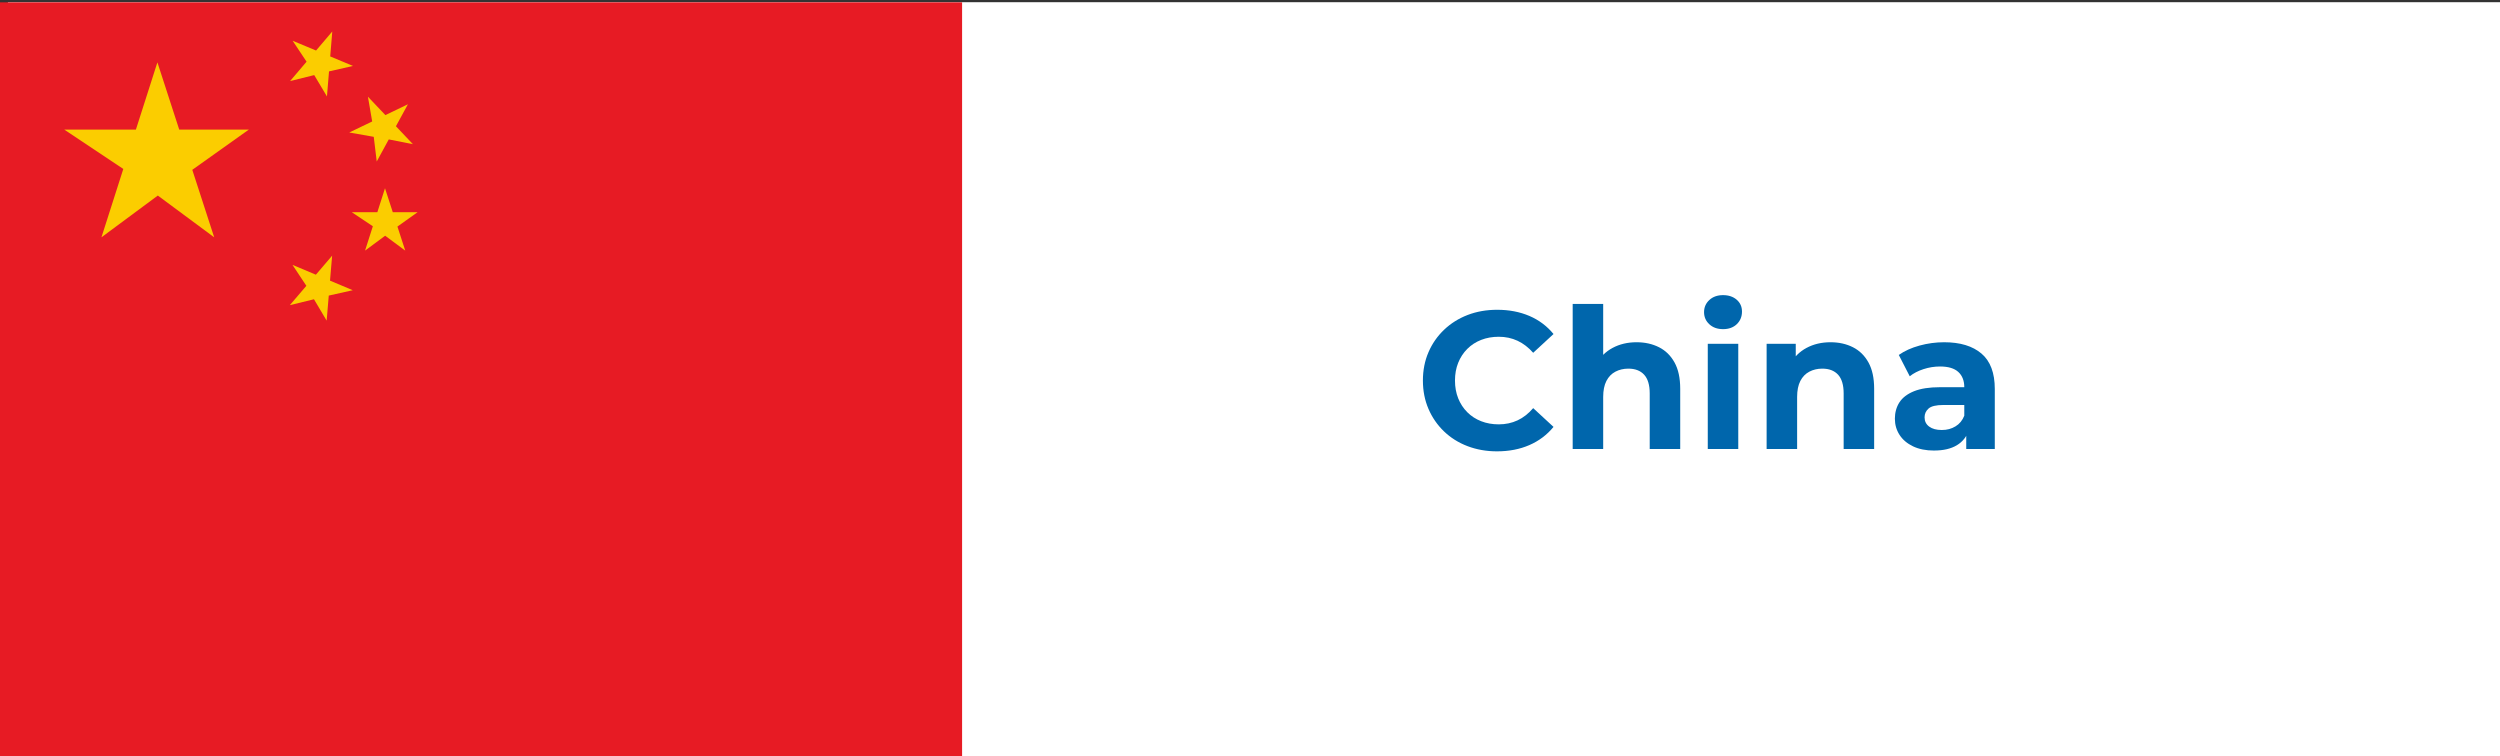 <?xml version="1.0" encoding="UTF-8"?>
<svg id="Layer_38" data-name="Layer 38" xmlns="http://www.w3.org/2000/svg" viewBox="0 0 1918 580">
  <rect x="0" y="0" width="1918" height="580" fill="#333333" stroke="none"/>
  <defs>
    <style>
      .cls-1 {
        fill: #fff;
      }

      .cls-2 {
        fill: #e71b24;
      }

      .cls-3 {
        fill: #0066ac;
      }

      .cls-4 {
        fill: #fbcd00;
      }
    </style>
  </defs>
  <rect class="cls-1" x="6.08" y="1.71" width="1915.28" height="580"/>
  <g>
    <path class="cls-3" d="M1148.51,346.27c-8.1,0-15.63-1.33-22.58-3.97-6.95-2.65-12.97-6.42-18.08-11.33-5.1-4.9-9.08-10.65-11.92-17.25s-4.28-13.85-4.28-21.75,1.43-15.15,4.28-21.75,6.85-12.35,12-17.25c5.15-4.9,11.17-8.67,18.08-11.33,6.9-2.65,14.45-3.97,22.65-3.97,9.1,0,17.33,1.58,24.68,4.72,7.35,3.15,13.52,7.78,18.52,13.88l-15.6,14.4c-3.6-4.1-7.6-7.17-12-9.23-4.4-2.05-9.2-3.07-14.4-3.07-4.9,0-9.4.8-13.5,2.4-4.1,1.6-7.65,3.9-10.65,6.9s-5.33,6.55-6.98,10.65c-1.65,4.1-2.47,8.65-2.47,13.65s.83,9.55,2.47,13.65c1.65,4.1,3.98,7.65,6.98,10.65s6.55,5.3,10.65,6.9c4.1,1.6,8.6,2.4,13.5,2.4,5.2,0,10-1.02,14.4-3.07,4.4-2.05,8.4-5.18,12-9.38l15.6,14.4c-5,6.1-11.17,10.75-18.52,13.95-7.35,3.2-15.63,4.8-24.83,4.8Z"/>
    <path class="cls-3" d="M1255.61,262.57c6.4,0,12.12,1.28,17.18,3.83,5.05,2.55,9.02,6.45,11.92,11.7,2.9,5.25,4.35,11.98,4.35,20.17v46.2h-23.4v-42.6c0-6.5-1.43-11.3-4.28-14.4-2.85-3.1-6.88-4.65-12.08-4.65-3.7,0-7.03.78-9.97,2.33-2.95,1.55-5.25,3.93-6.9,7.12-1.65,3.2-2.47,7.3-2.47,12.3v39.9h-23.4v-111.3h23.4v52.95l-5.25-6.75c2.9-5.4,7.05-9.55,12.45-12.45,5.4-2.9,11.55-4.35,18.45-4.35Z"/>
    <path class="cls-3" d="M1321.9,252.52c-4.3,0-7.8-1.25-10.5-3.75-2.7-2.5-4.05-5.6-4.05-9.3s1.35-6.8,4.05-9.3c2.7-2.5,6.2-3.75,10.5-3.75s7.8,1.18,10.5,3.52c2.7,2.35,4.05,5.38,4.05,9.08,0,3.9-1.33,7.12-3.97,9.67-2.65,2.55-6.18,3.83-10.58,3.83ZM1310.2,344.47v-80.7h23.4v80.7h-23.4Z"/>
    <path class="cls-3" d="M1404.4,262.57c6.4,0,12.12,1.28,17.18,3.83,5.05,2.55,9.02,6.45,11.92,11.7,2.9,5.25,4.35,11.98,4.35,20.17v46.2h-23.4v-42.6c0-6.5-1.43-11.3-4.28-14.4-2.85-3.1-6.88-4.65-12.08-4.65-3.7,0-7.03.78-9.97,2.33-2.95,1.55-5.25,3.93-6.9,7.12-1.65,3.2-2.47,7.3-2.47,12.3v39.9h-23.4v-80.7h22.35v22.35l-4.2-6.75c2.9-5.4,7.05-9.55,12.45-12.45,5.4-2.9,11.55-4.35,18.45-4.35Z"/>
    <path class="cls-3" d="M1483.9,345.67c-6.3,0-11.7-1.08-16.2-3.23-4.5-2.15-7.95-5.07-10.35-8.77-2.4-3.7-3.6-7.85-3.6-12.45s1.17-9,3.53-12.6c2.35-3.6,6.08-6.42,11.17-8.48,5.1-2.05,11.75-3.08,19.95-3.08h21.45v13.65h-18.9c-5.5,0-9.28.9-11.33,2.7-2.05,1.8-3.08,4.05-3.08,6.75,0,3,1.17,5.38,3.53,7.12,2.35,1.75,5.57,2.62,9.67,2.62s7.4-.92,10.5-2.78c3.1-1.85,5.35-4.58,6.75-8.17l3.6,10.8c-1.7,5.2-4.8,9.15-9.3,11.85-4.5,2.7-10.3,4.05-17.4,4.05ZM1508.5,344.47v-15.75l-1.5-3.45v-28.2c0-5-1.53-8.9-4.58-11.7-3.05-2.8-7.72-4.2-14.02-4.2-4.3,0-8.53.67-12.67,2.02-4.15,1.35-7.68,3.18-10.58,5.48l-8.4-16.35c4.4-3.1,9.7-5.5,15.9-7.2,6.2-1.7,12.5-2.55,18.9-2.55,12.3,0,21.85,2.9,28.65,8.7,6.8,5.8,10.2,14.85,10.2,27.15v46.05h-21.9Z"/>
  </g>
  <g>
    <rect class="cls-2" x="-1.53" y="1.8" width="739.65" height="580.43"/>
    <polygon class="cls-4" points="190.92 99.42 137.5 99.42 120.76 47.84 104.26 99.42 49.31 99.42 94.6 129.61 77.83 182.07 121.08 150.03 164.33 182.07 147.52 130.29 190.92 99.42"/>
    <polygon class="cls-4" points="320.38 162.81 301.34 162.81 295.37 144.43 289.5 162.81 269.91 162.81 286.05 173.57 280.07 192.27 295.49 180.85 310.9 192.27 304.91 173.82 320.38 162.81"/>
    <polygon class="cls-4" points="270.82 50.59 253.35 43.3 254.92 24.15 242.48 38.77 224.51 31.27 235.2 47.32 222.56 62.19 241.07 57.61 250.84 73.99 252.42 54.77 270.82 50.59"/>
    <polygon class="cls-4" points="316.78 110.61 303.76 96.86 312.95 79.99 295.66 88.31 282.27 74.18 285.54 93.19 267.95 101.65 286.74 104.97 289.03 123.91 298.26 106.96 316.78 110.61"/>
    <polygon class="cls-4" points="270.64 222.65 253.19 215.31 254.81 196.16 242.34 210.75 224.39 203.2 235.04 219.28 222.35 234.12 240.88 229.59 250.61 246 252.23 226.77 270.64 222.65"/>
  </g>
</svg>